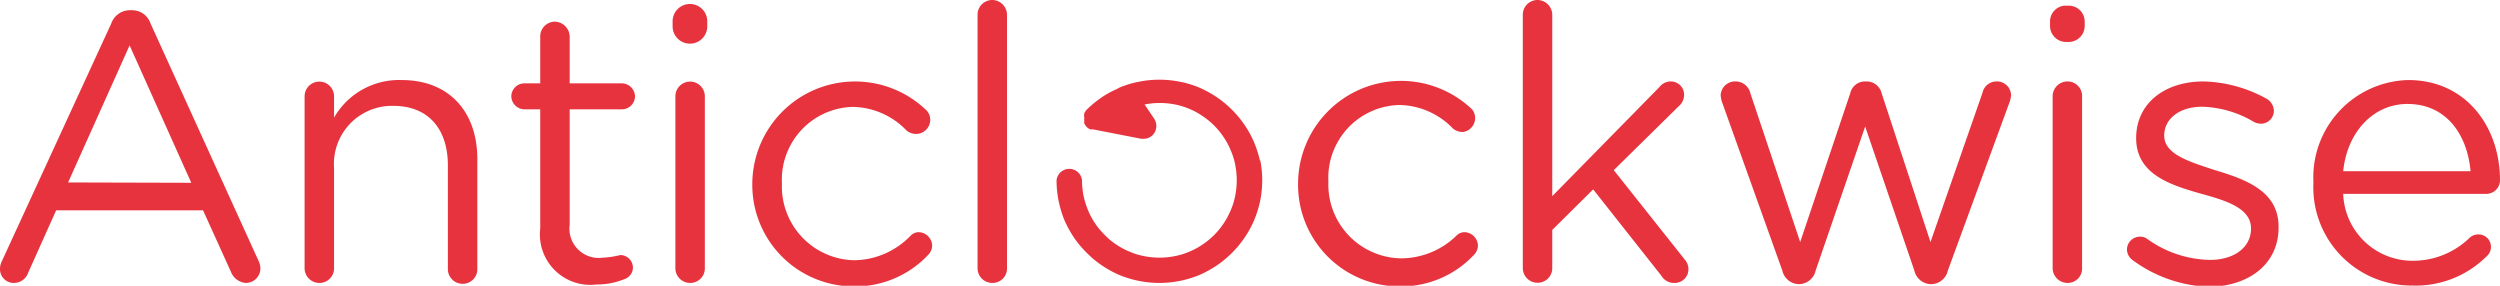 <svg xmlns="http://www.w3.org/2000/svg" viewBox="0 0 144.29 16.49"><defs><style>.a{fill:#e7333e;}</style></defs><path class="a" d="M52.69,90.45,59,76.74a1.14,1.14,0,0,1,1.1-.77h.09a1.12,1.12,0,0,1,1.08.77L67.5,90.43a1.1,1.1,0,0,1,.11.44.84.84,0,0,1-.84.84,1,1,0,0,1-.86-.64L64.3,87.52H55.82l-1.61,3.59a.87.87,0,0,1-.84.6.79.79,0,0,1-.79-.8A1,1,0,0,1,52.69,90.45Zm10.93-4.52L60.06,78l-3.55,7.91Z" transform="translate(-52.58 -75.38)"/><path class="a" d="M70.16,80.94a.85.85,0,1,1,1.7,0v1.23A4.32,4.32,0,0,1,75.76,80c2.76,0,4.37,1.85,4.37,4.56v6.34a.84.84,0,0,1-.84.86.85.85,0,0,1-.86-.86V84.93c0-2.12-1.14-3.44-3.15-3.44a3.35,3.35,0,0,0-3.42,3.58v5.78a.84.84,0,0,1-.84.86.85.85,0,0,1-.86-.86Z" transform="translate(-52.58 -75.38)"/><path class="a" d="M83.76,88.57V81.69h-.92a.77.77,0,0,1-.75-.75.76.76,0,0,1,.75-.75h.92V77.5a.85.85,0,0,1,.84-.87.88.88,0,0,1,.86.87v2.69h3a.77.77,0,0,1,.77.75.76.76,0,0,1-.77.75h-3v6.66a1.69,1.69,0,0,0,1.92,1.9,4.9,4.9,0,0,0,1-.15.73.73,0,0,1,.73.73.71.71,0,0,1-.49.66A4.22,4.22,0,0,1,87,91.8,2.91,2.91,0,0,1,83.76,88.57Z" transform="translate(-52.58 -75.38)"/><path class="a" d="M91.4,76.61a1,1,0,0,1,2,0v.29a1,1,0,0,1-2,0Zm.16,4.33a.85.85,0,1,1,1.7,0v9.91a.84.84,0,0,1-.84.86.85.85,0,0,1-.86-.86Z" transform="translate(-52.58 -75.38)"/><path class="a" d="M96,86v0a5.93,5.93,0,0,1,10-4.3.78.78,0,0,1,.27.6.82.82,0,0,1-.82.81.87.87,0,0,1-.55-.2,4.39,4.39,0,0,0-3.11-1.36,4.2,4.2,0,0,0-4.08,4.41v0a4.26,4.26,0,0,0,4.19,4.44A4.59,4.59,0,0,0,105.12,89a.66.66,0,0,1,.48-.22.8.8,0,0,1,.78.77.77.77,0,0,1-.22.53,5.77,5.77,0,0,1-4.31,1.83A5.86,5.86,0,0,1,96,86Z" transform="translate(-52.58 -75.38)"/><path class="a" d="M109,76.24a.85.85,0,0,1,.84-.86.86.86,0,0,1,.86.86V90.85a.83.83,0,0,1-.84.86.85.85,0,0,1-.86-.86Z" transform="translate(-52.58 -75.38)"/><path class="a" d="M127.5,86v0a5.94,5.94,0,0,1,10.05-4.3A.81.81,0,0,1,137,83a.9.9,0,0,1-.56-.2,4.38,4.38,0,0,0-3.11-1.36,4.2,4.2,0,0,0-4.08,4.41v0a4.26,4.26,0,0,0,4.19,4.44A4.59,4.59,0,0,0,136.62,89a.67.67,0,0,1,.49-.22.8.8,0,0,1,.77.77.77.77,0,0,1-.22.53,5.76,5.76,0,0,1-4.31,1.83A5.86,5.86,0,0,1,127.5,86Z" transform="translate(-52.58 -75.38)"/><path class="a" d="M140.47,76.24a.85.85,0,0,1,.84-.86.86.86,0,0,1,.86.86V86.7l6.18-6.29a.84.84,0,0,1,.66-.33.77.77,0,0,1,.77.79.87.87,0,0,1-.33.66l-3.73,3.67,4.08,5.14a.84.84,0,0,1,.23.57.79.79,0,0,1-.82.8.83.83,0,0,1-.73-.4l-3.95-5-2.36,2.34v2.19a.84.84,0,0,1-.84.86.85.85,0,0,1-.86-.86Z" transform="translate(-52.58 -75.38)"/><path class="a" d="M155.45,91,152,81.36a1.7,1.7,0,0,1-.11-.47.83.83,0,0,1,.86-.81.88.88,0,0,1,.86.7l2.87,8.57,2.89-8.59a.87.87,0,0,1,.84-.68h.09a.89.89,0,0,1,.88.68L164,89.35,167,80.74a.83.83,0,0,1,.81-.66.81.81,0,0,1,.84.79,1.47,1.47,0,0,1-.11.47L165,91a1,1,0,0,1-.92.78H164a1,1,0,0,1-.93-.78l-2.84-8.32L157.37,91a1,1,0,0,1-.93.78h0A1,1,0,0,1,155.45,91Z" transform="translate(-52.58 -75.38)"/><path class="a" d="M170.9,76.61a.91.91,0,0,1,1-.9.92.92,0,0,1,1,.9v.29a.93.93,0,0,1-1,.9.93.93,0,0,1-1-.9Zm.15,4.33a.86.86,0,0,1,.84-.86.84.84,0,0,1,.86.86v9.91a.83.83,0,0,1-.83.86.86.86,0,0,1-.87-.86Z" transform="translate(-52.58 -75.38)"/><path class="a" d="M175.65,90.38a.77.77,0,0,1-.31-.61.75.75,0,0,1,.76-.73.65.65,0,0,1,.41.13,6.38,6.38,0,0,0,3.62,1.21c1.37,0,2.37-.7,2.37-1.81v0c0-1.15-1.35-1.59-2.85-2-1.79-.51-3.78-1.12-3.78-3.22v0c0-2,1.64-3.27,3.89-3.27a7.89,7.89,0,0,1,3.64,1,.83.83,0,0,1,.42.71.75.75,0,0,1-.75.73.92.92,0,0,1-.38-.09,6.18,6.18,0,0,0-3-.89c-1.34,0-2.2.71-2.2,1.66v0c0,1.08,1.41,1.5,2.93,2,1.77.53,3.67,1.21,3.67,3.26v.05c0,2.16-1.79,3.42-4.06,3.42A7.86,7.86,0,0,1,175.65,90.38Z" transform="translate(-52.58 -75.38)"/><path class="a" d="M191.79,91.86a5.67,5.67,0,0,1-5.69-5.93v-.05A5.62,5.62,0,0,1,191.57,80c3.38,0,5.3,2.75,5.3,5.78a.79.79,0,0,1-.79.79h-8.26a4,4,0,0,0,4,3.86,4.68,4.68,0,0,0,3.29-1.32.73.73,0,0,1,.48-.2.72.72,0,0,1,.49,1.28A5.79,5.79,0,0,1,191.79,91.86Zm3.38-6.6c-.18-2.07-1.37-3.88-3.64-3.88-2,0-3.49,1.66-3.71,3.88Z" transform="translate(-52.58 -75.38)"/><path class="a" d="M125.31,84.71a6.32,6.32,0,0,0-.35-1.12,5.83,5.83,0,0,0-.55-1,6.09,6.09,0,0,0-1.6-1.6,6.59,6.59,0,0,0-1-.55,5.56,5.56,0,0,0-1.12-.34,6,6,0,0,0-2.39,0,5.56,5.56,0,0,0-1.12.34l-.12.07h0a5.32,5.32,0,0,0-.88.48,6.14,6.14,0,0,0-.88.72l0,0a.74.74,0,0,0-.14.22h0a.61.61,0,0,0,0,.24v.07a.31.31,0,0,0,0,.1.19.19,0,0,0,0,.08.24.24,0,0,0,0,.08.77.77,0,0,0,.14.21h0a.77.77,0,0,0,.21.14l.08,0,.09,0,2.77.54h.14a.73.73,0,0,0,.61-.33.76.76,0,0,0,0-.82l-.56-.83a4.53,4.53,0,0,1,1.76,0,4.29,4.29,0,0,1,.84.26,4.19,4.19,0,0,1,.75.41,4.36,4.36,0,0,1,1.21,1.21,4.28,4.28,0,0,1,.41.76,4,4,0,0,1,.26.83,4.6,4.6,0,0,1,0,1.81,4.2,4.2,0,0,1-.26.83,4.5,4.5,0,0,1-.95,1.42,4.35,4.35,0,0,1-.67.55,4.19,4.19,0,0,1-.75.41,4.29,4.29,0,0,1-.84.26,4.54,4.54,0,0,1-1.8,0,4.09,4.09,0,0,1-.84-.26,4.28,4.28,0,0,1-.76-.41,3.86,3.86,0,0,1-.66-.55,4.38,4.38,0,0,1-.55-.66,4.28,4.28,0,0,1-.41-.76,5,5,0,0,1-.26-.83,4.6,4.6,0,0,1-.09-.91.74.74,0,0,0-1.47,0,6,6,0,0,0,.12,1.2,6.29,6.29,0,0,0,.34,1.12,6.59,6.59,0,0,0,.55,1,6.12,6.12,0,0,0,.73.87,5.59,5.59,0,0,0,.88.73,6.06,6.06,0,0,0,1,.55,6.29,6.29,0,0,0,1.12.34,6,6,0,0,0,2.39,0,6.29,6.29,0,0,0,1.12-.34,6.59,6.59,0,0,0,1-.55,6.09,6.09,0,0,0,1.6-1.6,5.83,5.83,0,0,0,.55-1,6.32,6.32,0,0,0,.35-1.12,6,6,0,0,0,0-2.39Z" transform="translate(-52.58 -75.38)"/></svg>